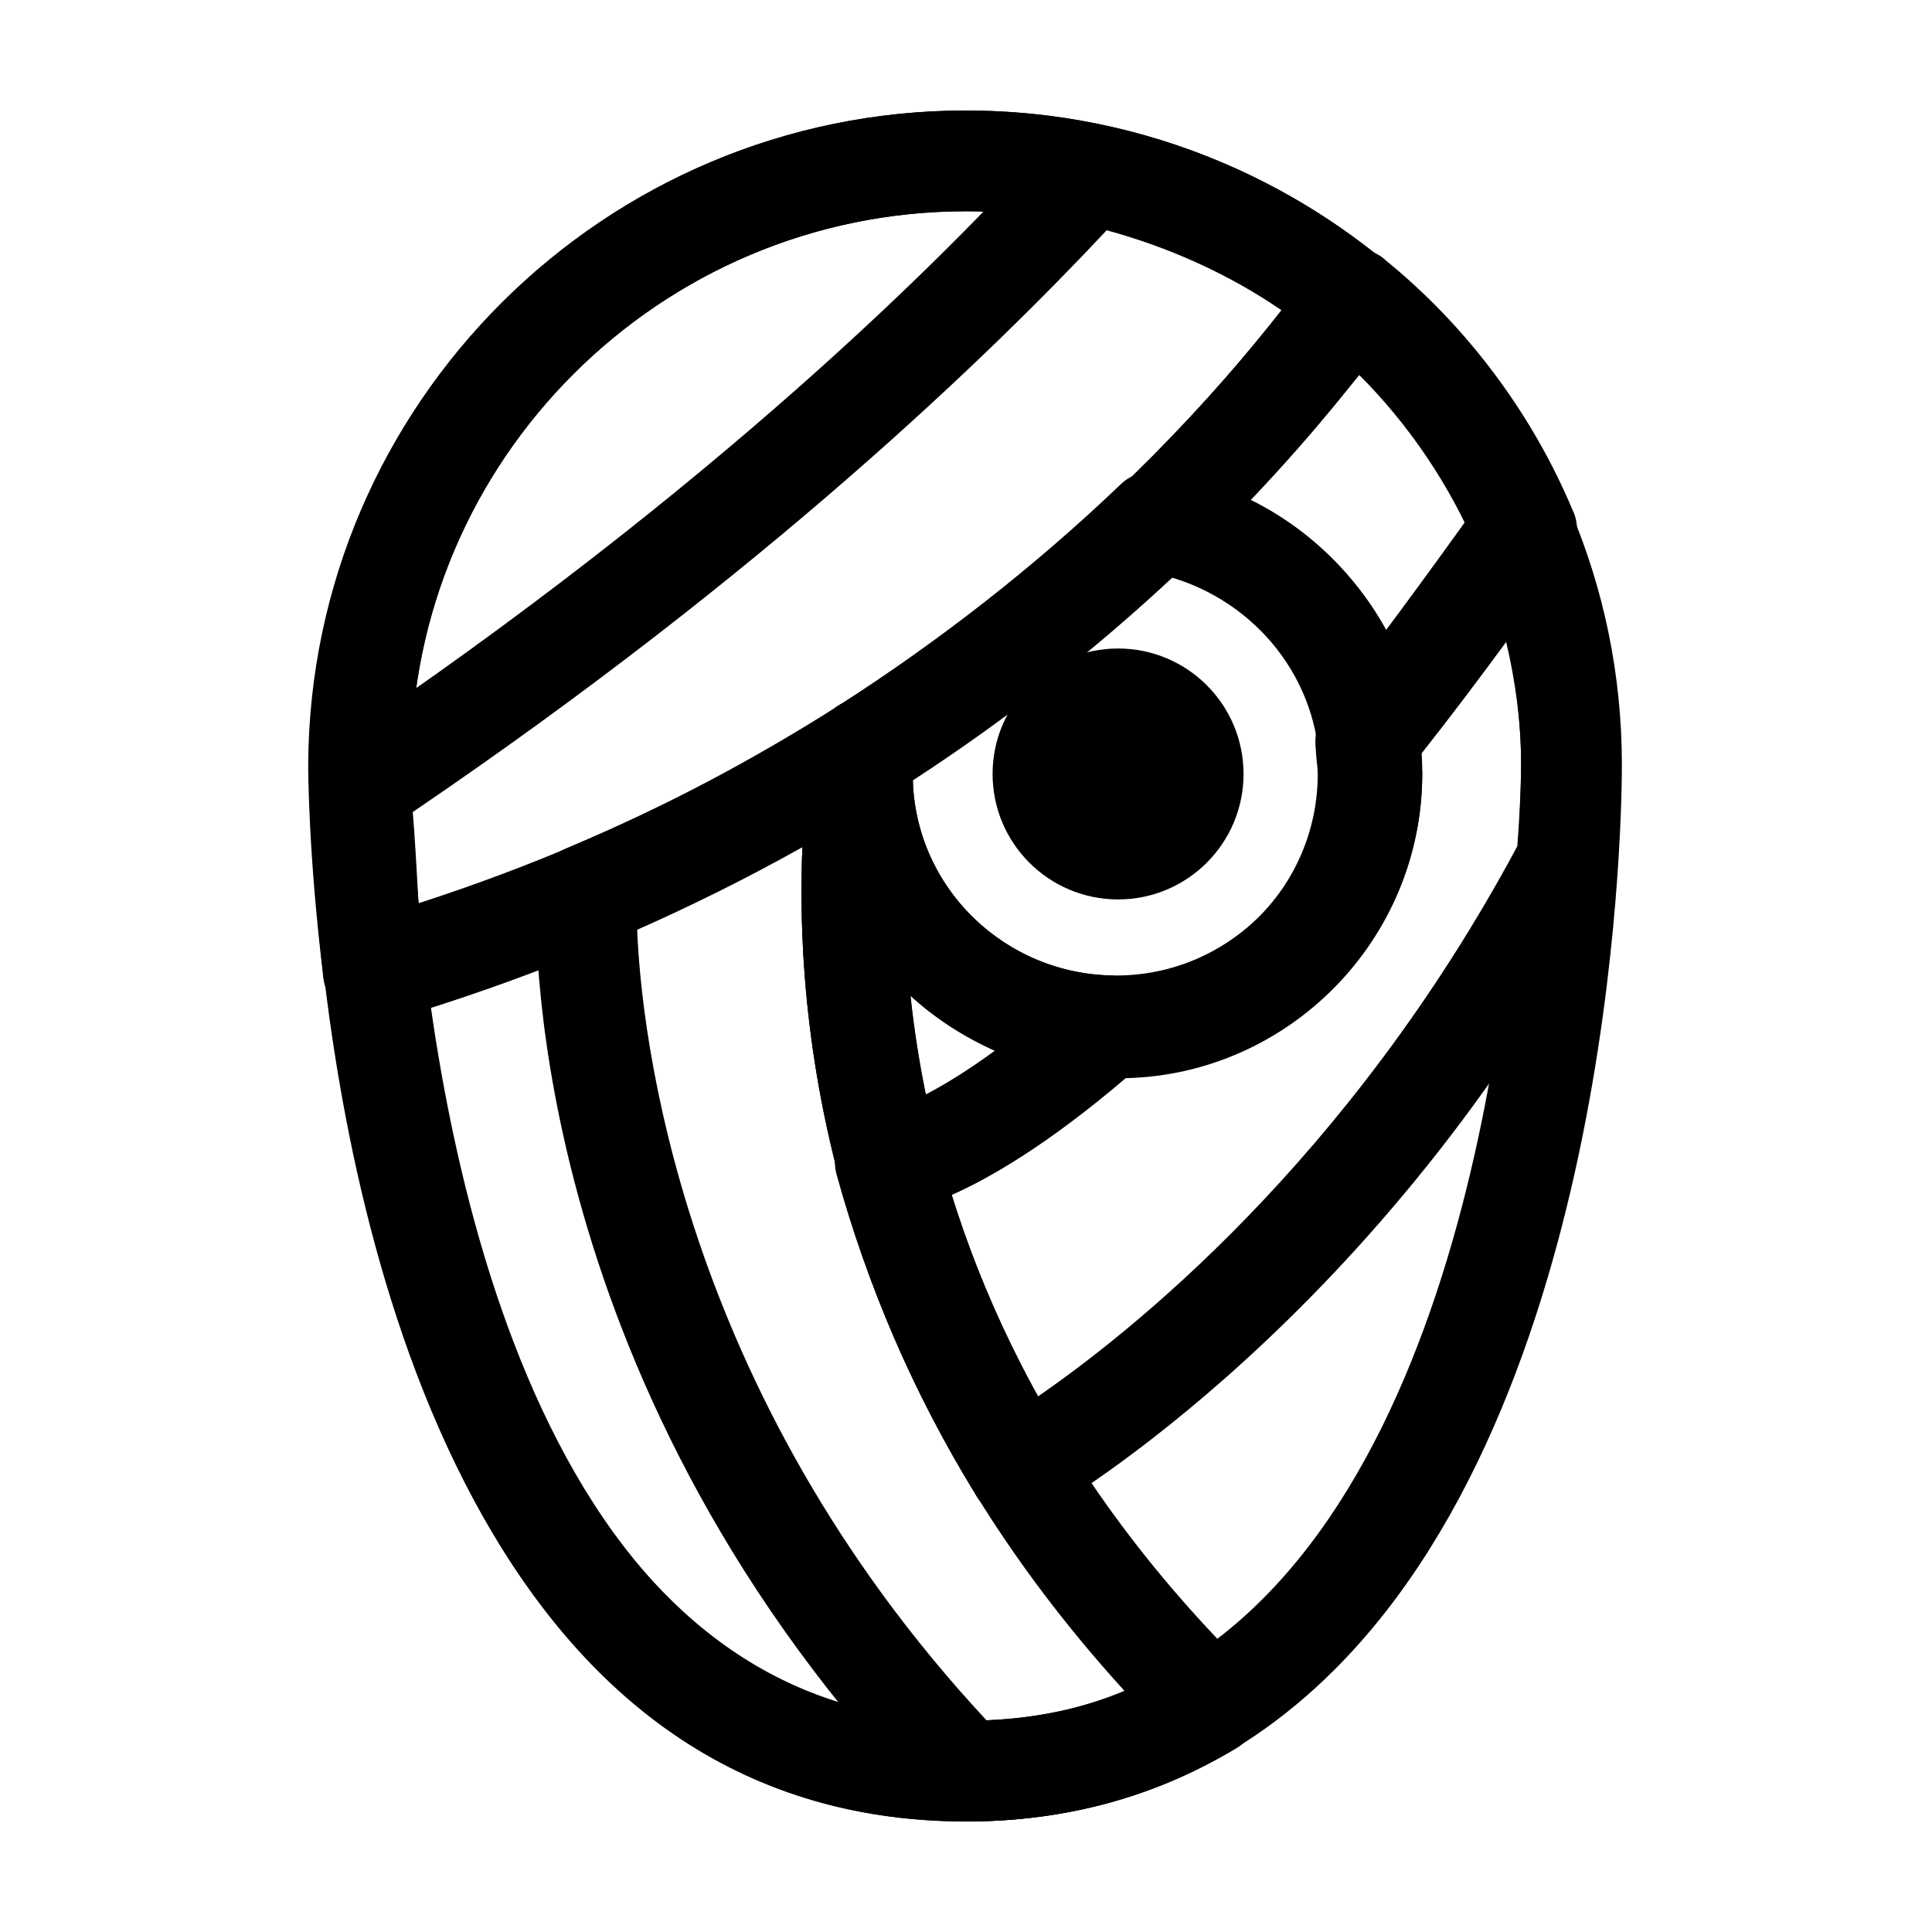 <?xml version="1.0" encoding="UTF-8"?>
<!-- Uploaded to: SVG Repo, www.svgrepo.com, Generator: SVG Repo Mixer Tools -->
<svg fill="#000000" width="800px" height="800px" version="1.1" viewBox="144 144 512 512" xmlns="http://www.w3.org/2000/svg">
 <g>
  <path d="m400 626.71c-38.289 0-71.039-13.602-97.738-40.305-76.078-76.074-76.078-233.26-76.078-239.81 0-95.723 78.09-173.31 173.82-173.31 95.723 0 173.81 77.586 173.81 173.31 0 6.551 0 163.74-76.074 239.81-26.703 26.703-59.449 40.305-97.738 40.305zm0-426.73c-81.113 0-147.11 66-147.11 146.61 0 1.512 0.504 152.65 68.52 221.17 21.664 21.664 47.359 32.242 78.594 32.242s56.93-10.578 78.594-32.242c68.016-68.016 68.52-219.16 68.52-220.67-0.004-81.113-66-147.11-147.11-147.11z"/>
  <path d="m473.55 349.11c0 18.363-14.887 33.25-33.25 33.25-18.367 0-33.254-14.887-33.254-33.25s14.887-33.25 33.254-33.25c18.363 0 33.25 14.887 33.25 33.25"/>
  <path d="m243.31 414.61c-2.519 0-5.039-0.504-7.559-2.016-3.527-2.016-5.543-5.543-6.047-9.574-4.031-32.746-4.031-55.418-4.031-56.426 0.508-95.723 78.598-173.31 174.32-173.31 40.305 0 79.602 14.105 110.84 39.801 5.543 4.535 6.551 12.594 2.519 18.137-36.273 49.879-119.4 139.55-266.01 182.88-1.516 0.504-2.523 0.504-4.035 0.504zm156.69-214.62c-81.113 0-147.11 66-147.11 146.61 0 0 0 15.113 2.016 37.281 119.91-39.297 192.45-111.34 228.73-157.69-24.688-17.129-53.91-26.199-83.633-26.199z"/>
  <path d="m440.3 429.22c-44.336 0-80.609-36.273-80.609-80.609 0-2.016 0-4.031 0.504-6.047v-1.512c0.504-4.031 2.519-7.559 6.047-10.078 26.703-17.129 51.891-36.777 74.562-58.441 3.023-3.023 7.055-4.031 11.082-3.527 39.297 6.051 69.023 40.309 69.023 79.605 0 44.84-36.277 80.609-80.609 80.609zm-54.414-79.098c0.504 29.223 24.688 52.395 53.906 52.395 29.727 0 53.906-24.184 53.906-53.906 0-24.184-16.625-45.344-40.305-51.891-20.148 19.648-42.82 37.785-67.508 53.402z"/>
  <path d="m243.31 414.61c-2.519 0-5.039-0.504-7.559-2.016-3.527-2.016-5.543-5.543-6.047-9.574-2.519-23.176-3.527-41.312-3.527-49.879 0-4.535 2.016-9.07 6.047-11.586 101.77-68.516 162.73-129.98 189.94-160.21 3.023-3.527 8.062-5.039 12.594-4.031 27.711 5.543 53.906 18.137 75.57 36.273 5.543 4.535 6.551 12.594 2.519 18.137-36.273 49.879-119.4 139.55-266.01 182.88-1.008 0.004-2.016 0.004-3.527 0.004zm10.078-55.418c0.504 6.047 1.008 14.609 1.512 24.184 119.91-38.797 192.45-110.84 228.73-157.19-14.105-9.574-29.727-16.625-46.352-21.16-30.23 32.246-89.68 90.184-183.89 154.17z"/>
  <path d="m400 626.71c-124.44 0-159.71-140.06-169.79-223.69-1.008-6.551 3.023-12.594 9.574-14.609 44.84-13.098 87.664-32.746 126.46-57.434 4.535-3.023 10.578-2.519 15.113 0.504 4.535 3.023 6.551 8.566 5.543 13.602-0.504 1.008-27.207 127.46 87.16 240.82 3.023 3.023 4.535 7.055 4.031 11.082-0.504 4.031-3.023 7.559-6.047 9.574-21.668 13.605-45.852 20.152-72.047 20.152zm-142.07-215.63c10.578 75.57 43.328 188.93 142.07 188.93 15.113 0 29.223-2.519 42.32-8.062-80.609-87.664-87.664-178.85-85.648-224.2-30.734 17.633-63.984 32.246-98.746 43.328z"/>
  <path d="m400 626.71c-3.527 0-7.055-1.512-9.574-4.031-105.8-109.83-104.79-229.73-104.29-241.32 0-5.543 3.023-10.578 8.062-12.594 26.199-11.082 50.383-23.68 72.043-37.281 4.535-3.023 10.578-2.519 15.113 0.504 4.535 3.023 6.551 8.566 5.543 13.602-0.504 1.008-27.207 127.46 87.16 240.82 3.023 3.023 4.535 7.055 4.031 11.082-0.504 4.031-3.023 7.559-6.047 9.574-21.664 13.098-45.848 19.645-72.043 19.645zm-87.16-236.79c1.008 27.207 11.082 122.43 92.699 210.09 13.098-0.504 25.191-3.023 36.777-7.559-80.605-88.168-87.66-179.86-85.645-224.7-13.605 8.062-28.215 15.113-43.832 22.168z"/>
  <path d="m379.34 465.49c-6.047 0-11.586-4.031-13.098-10.078-17.129-64.992-6.551-113.86-6.047-115.88 1.512-7.055 8.062-11.586 15.113-10.078 7.055 1.008 12.09 7.559 11.082 14.609l-0.504 2.519v2.519c0 28.719 22.672 52.395 51.891 53.402 5.543 0 10.078 3.527 12.09 8.566 2.016 5.039 0.504 10.578-3.527 14.609-43.324 38.797-64.984 39.805-67 39.805zm5.539-57.938c1.008 8.566 2.016 17.633 4.031 27.207 4.535-2.519 11.082-6.047 19.145-12.09-9.066-4.031-16.625-9.07-23.176-15.117z"/>
  <path d="m506.8 353.14c-1.008 0-2.519 0-3.527-0.504-5.039-1.512-9.07-5.543-9.574-11.082-3.023-23.68-21.664-42.32-45.344-45.848-5.039-0.504-9.07-4.535-10.578-9.07-1.512-5.039 0-10.078 3.527-13.602 24.184-23.176 40.809-43.832 50.883-57.434 2.016-3.023 5.543-5.039 9.07-5.543 3.527-0.504 7.559 0.504 10.078 3.023 21.664 17.633 38.793 40.809 49.375 66 2.016 4.031 1.512 9.07-1.512 12.594-14.105 20.152-28.215 39.297-41.816 55.922-3.023 4.031-6.551 5.543-10.582 5.543zm-31.738-76.578c15.617 7.559 28.719 20.152 36.777 35.266 7.055-9.07 14.105-18.641 21.16-28.719-7.055-14.609-16.625-28.215-28.719-39.801-8.059 9.574-17.633 20.656-29.219 33.254z"/>
  <path d="m414.11 546.61c-4.535 0-9.07-2.016-11.586-6.551-16.625-27.207-28.719-55.418-36.777-84.641-1.008-3.527-0.504-7.559 2.016-11.082 2.016-3.023 5.543-5.039 9.574-5.543 0 0 16.625-2.519 50.383-32.746 2.519-2.519 6.047-3.527 9.574-3.527 0.504 0 2.016 0 2.519 0.504 29.223 0 53.402-24.184 53.402-53.906 0-2.016-0.504-4.535-0.504-6.551-0.504-3.527 0.504-8.062 2.519-10.578 13.098-16.625 26.703-35.266 40.809-54.914 3.023-4.031 7.559-6.047 12.594-5.543 5.039 0.504 9.07 3.527 11.082 8.062 9.07 21.664 13.602 44.336 13.602 67.512 0 0.504 0 10.578-1.008 26.199 0 2.016-0.504 3.527-1.512 5.543-60.457 114.36-146.61 164.24-150.14 166.26-2.016 1-4.031 1.504-6.551 1.504zm-18.641-85.645c5.543 18.137 13.602 36.273 23.176 53.402 24.184-16.625 82.625-62.473 127.46-146.11 1.008-13.098 1.008-21.664 1.008-21.664 0-11.082-1.512-22.168-4.031-32.746-7.559 10.578-15.113 20.656-22.672 30.23 0 1.512 0.504 3.527 0.504 5.039 0 43.832-35.266 79.602-78.594 80.609-20.656 17.629-36.277 26.699-46.855 31.234z"/>
 </g>
</svg>